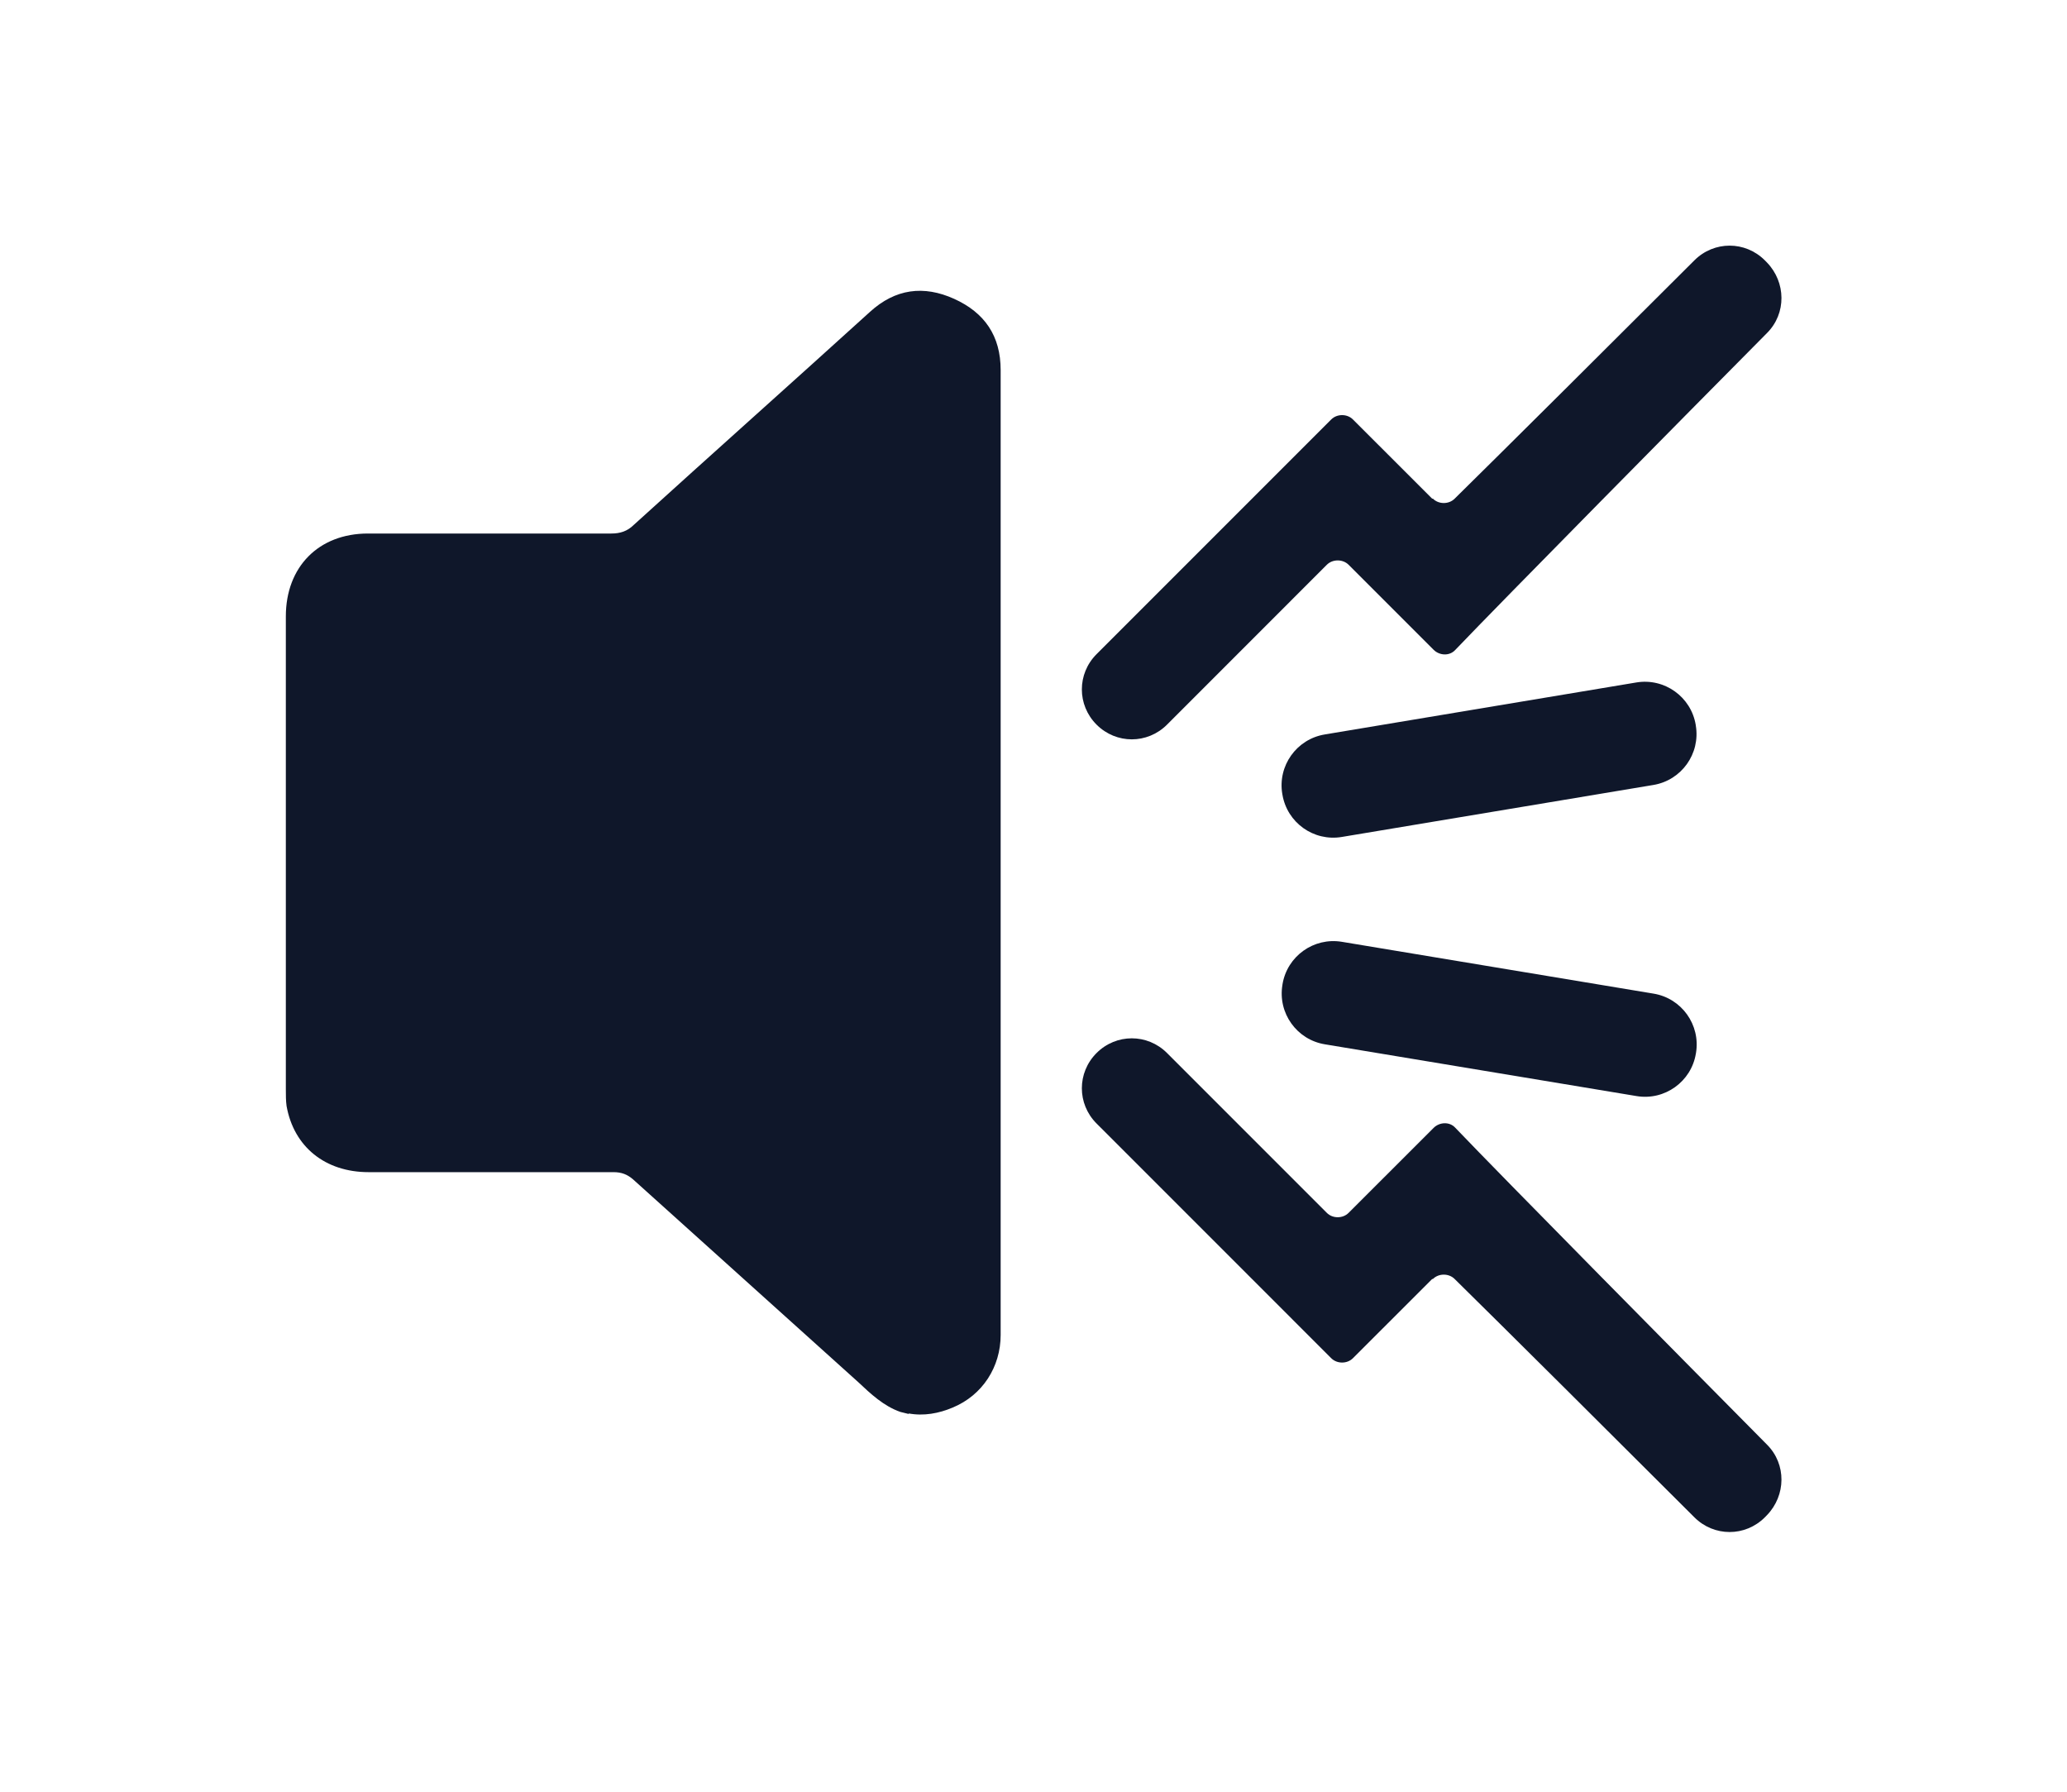 <?xml version="1.0" encoding="utf-8"?>
<svg xmlns="http://www.w3.org/2000/svg" fill="none" height="100%" overflow="visible" preserveAspectRatio="none" style="display: block;" viewBox="0 0 45 39" width="100%">
<g id="Noise">
<g id="Layer 1">
<g id="Group">
<path d="M19.792 30.78C19.792 30.78 19.666 30.749 19.602 30.733C19.239 30.607 18.954 30.338 18.685 30.085C17.056 28.614 15.412 27.143 13.783 25.672C13.656 25.562 13.53 25.514 13.356 25.514C11.585 25.514 9.813 25.514 8.026 25.514C7.077 25.514 6.397 24.961 6.239 24.075C6.223 23.964 6.223 23.838 6.223 23.711C6.223 20.296 6.223 16.864 6.223 13.416C6.223 12.341 6.935 11.613 8.011 11.613C9.782 11.613 11.537 11.613 13.308 11.613C13.498 11.613 13.656 11.566 13.799 11.424C15.507 9.874 17.23 8.34 18.938 6.79C19.492 6.284 20.109 6.205 20.773 6.505C21.437 6.806 21.785 7.312 21.785 8.055C21.785 15.061 21.785 22.051 21.785 29.057C21.785 29.753 21.39 30.369 20.741 30.638C20.441 30.765 20.109 30.828 19.776 30.765L19.792 30.78Z" fill="#0F172A" id="Vector"/>
<path d="M31.179 27.84L29.455 29.563C29.329 29.69 29.107 29.69 28.981 29.563L23.873 24.455C23.446 24.028 23.446 23.348 23.873 22.921C24.3 22.494 24.98 22.494 25.407 22.921L28.886 26.4C29.012 26.527 29.234 26.527 29.36 26.4L31.211 24.55C31.337 24.424 31.558 24.408 31.685 24.55C32.697 25.61 36.761 29.721 38.469 31.445C38.896 31.872 38.881 32.552 38.469 32.979L38.422 33.027C37.995 33.454 37.315 33.454 36.888 33.027C35.48 31.619 32.523 28.678 31.669 27.84C31.543 27.713 31.321 27.713 31.195 27.84H31.179Z" fill="#0F172A" id="Vector_2"/>
<path d="M31.179 10.854L29.455 9.131C29.329 9.004 29.107 9.004 28.981 9.131L23.873 14.239C23.446 14.666 23.446 15.346 23.873 15.773C24.3 16.2 24.98 16.2 25.407 15.773L28.886 12.293C29.012 12.167 29.234 12.167 29.36 12.293L31.211 14.144C31.337 14.27 31.558 14.286 31.685 14.144C32.697 13.084 36.761 8.972 38.469 7.249C38.896 6.822 38.881 6.142 38.469 5.715L38.422 5.667C37.995 5.24 37.315 5.24 36.888 5.667C35.48 7.075 32.523 10.016 31.669 10.854C31.543 10.981 31.321 10.981 31.195 10.854H31.179Z" fill="#0F172A" id="Vector_3"/>
<path d="M27.921 21.424L27.919 21.44C27.817 22.051 28.23 22.63 28.842 22.731L35.629 23.858C36.24 23.96 36.819 23.546 36.92 22.935L36.923 22.919C37.024 22.307 36.611 21.729 35.999 21.628L29.213 20.5C28.601 20.399 28.023 20.812 27.921 21.424Z" fill="#0F172A" id="Vector_4"/>
<path d="M35.624 14.855L28.839 15.987C28.227 16.089 27.814 16.668 27.916 17.279L27.919 17.295C28.021 17.907 28.599 18.32 29.211 18.218L35.996 17.086C36.608 16.984 37.021 16.405 36.919 15.794L36.917 15.778C36.815 15.166 36.236 14.753 35.624 14.855Z" fill="#0F172A" id="Vector_5"/>
</g>
</g>
</g>
</svg>
